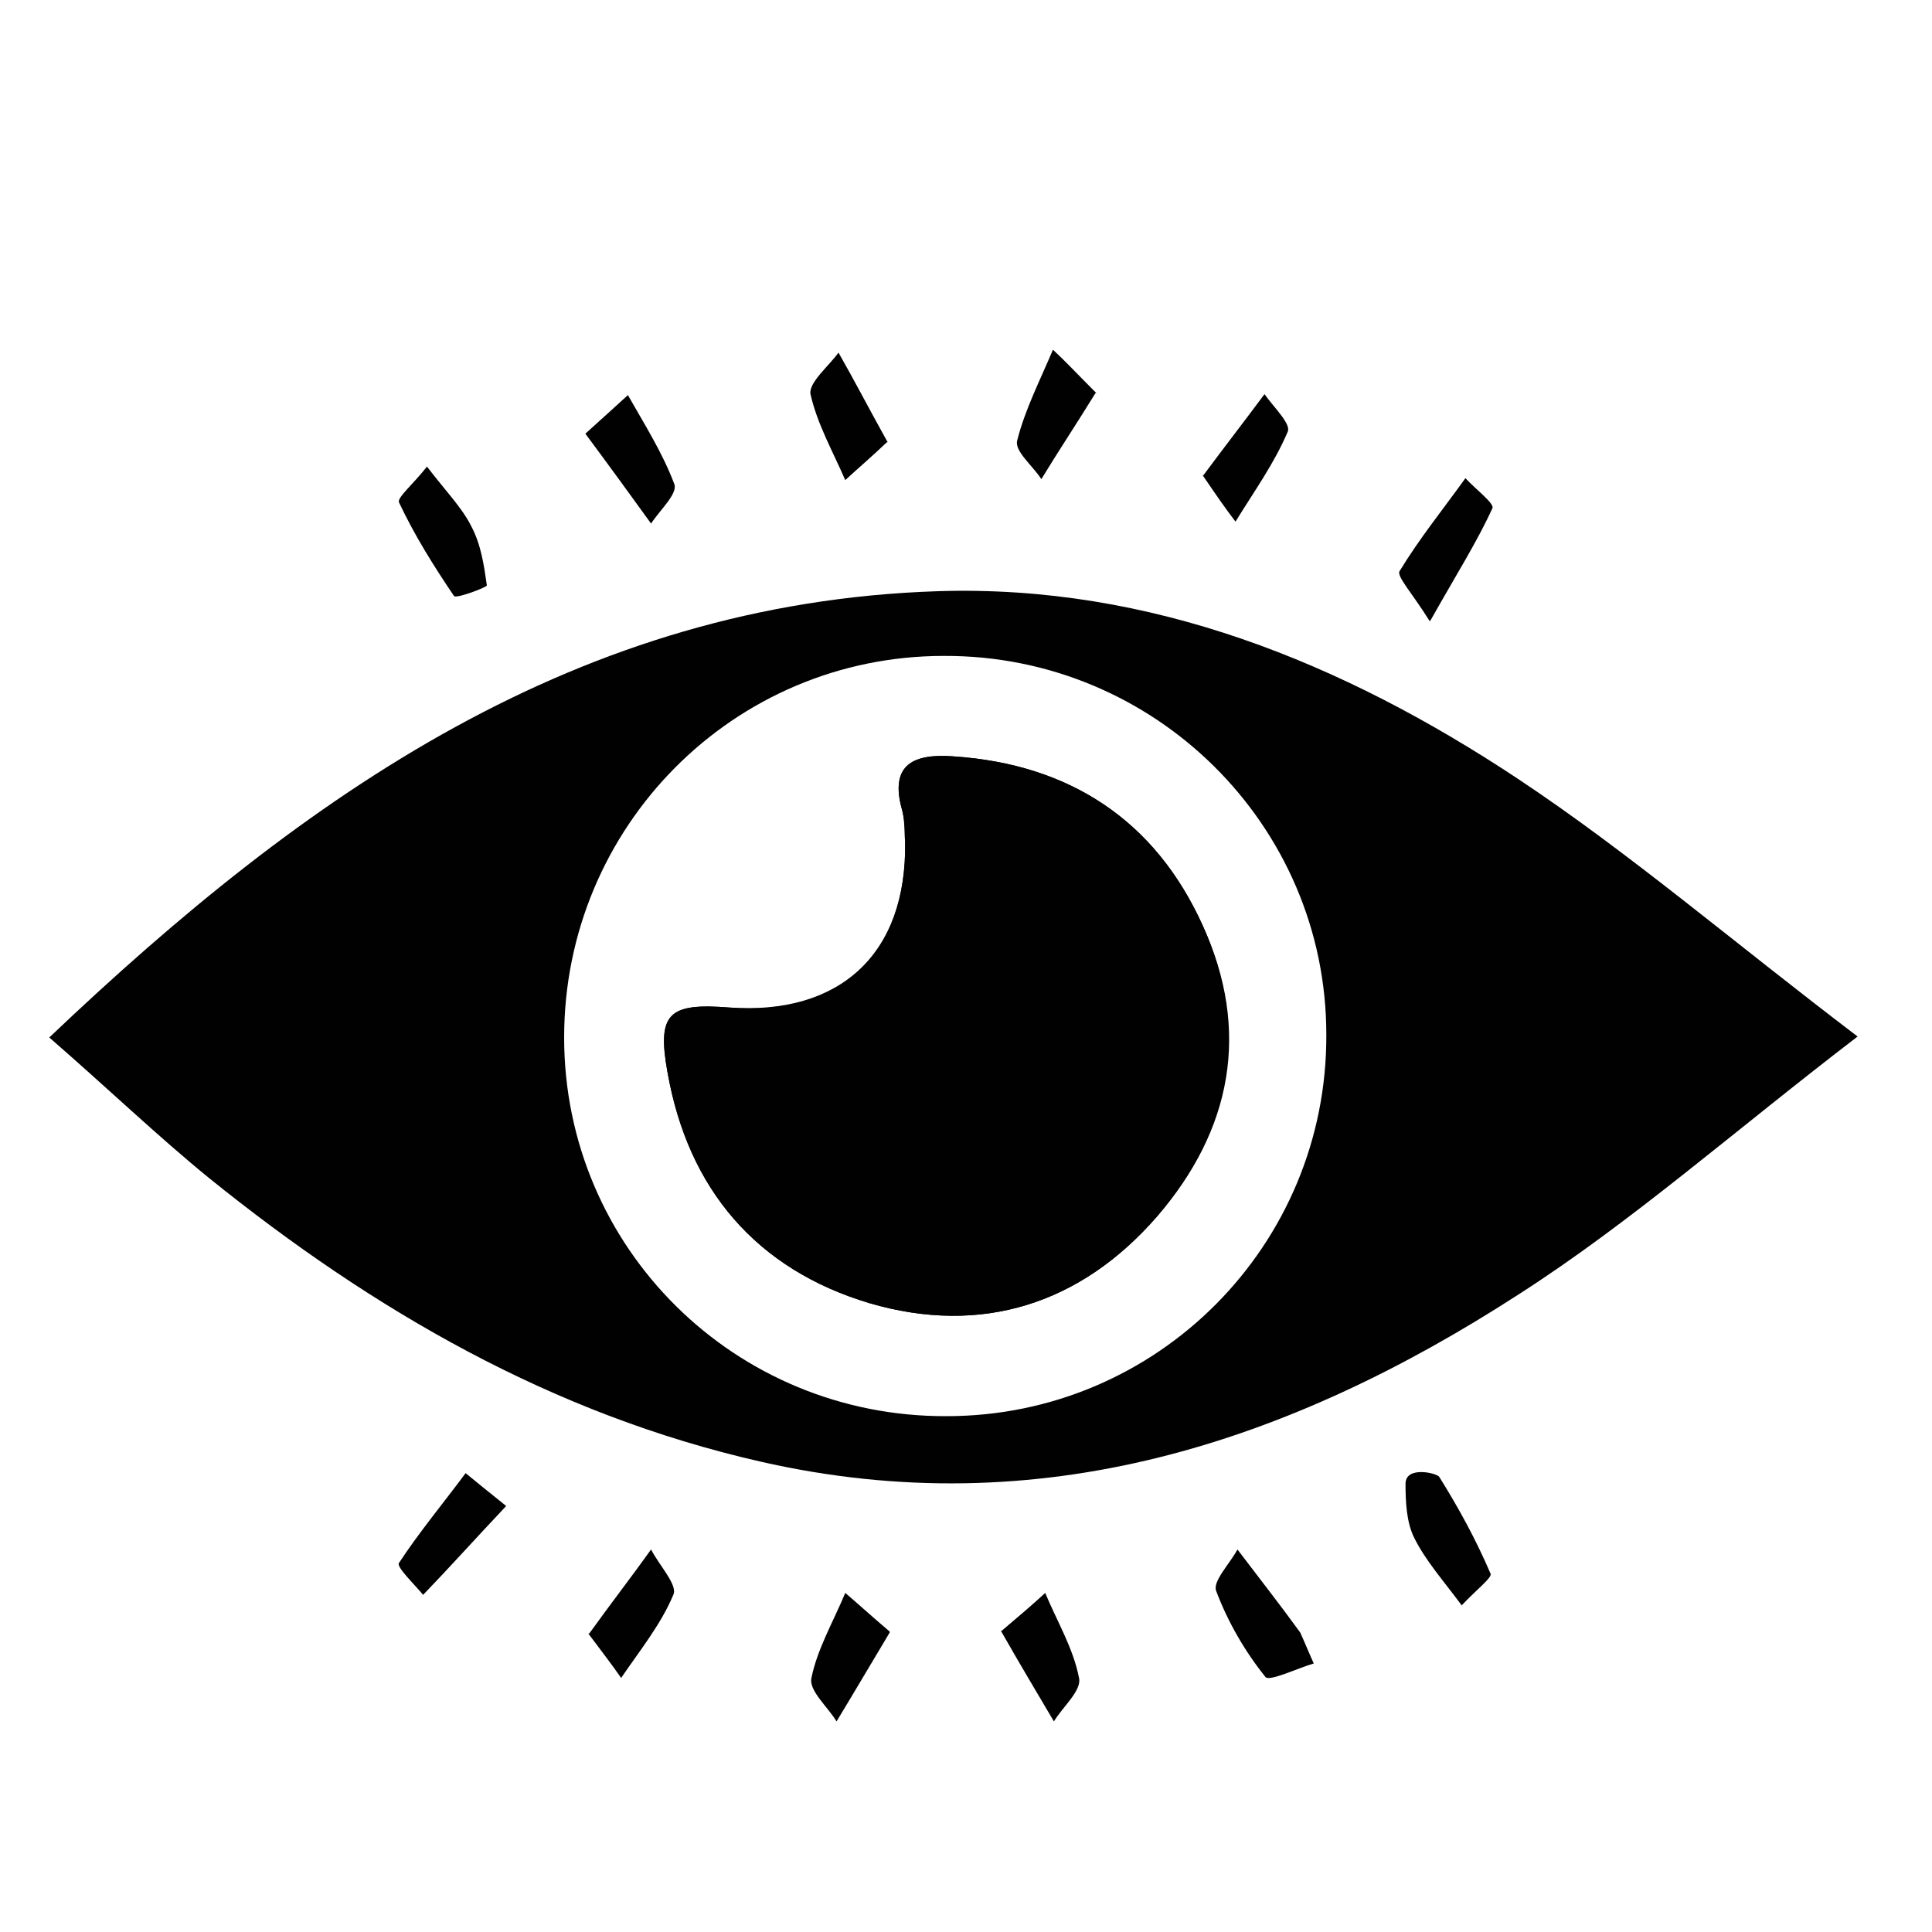 <svg viewBox="0 0 200 200" version="1.1" xmlns="http://www.w3.org/2000/svg" id="Layer_1">
  
  <defs>
    <style>
      .st0 {
        fill: #010101;
      }
    </style>
  </defs>
  <g id="_5RqoMB">
    <g>
      <path d="M5.1,107.4c26.6-25.3,54.8-45,92-46.2,22-.7,41.9,7.4,60,19.4,11.6,7.7,22.3,16.9,35.2,26.7-12.8,9.8-23.4,19.2-35.1,26.7-23.8,15.4-49.6,23.9-78.5,17.3-21.5-4.9-40-15.6-57-29.3-5.4-4.4-10.5-9.3-16.6-14.6h0ZM97.7,67.9c-21.8,0-39.3,17.7-39.3,39.5,0,21.8,17.7,39.3,39.6,39.2,21.8,0,39.4-17.7,39.3-39.5,0-21.7-17.8-39.3-39.6-39.2Z" class="st0"></path>
      <path d="M124.5,49.3c2.3-3.1,4.4-5.8,6.4-8.5.9,1.3,2.8,3.1,2.4,3.9-1.4,3.3-3.5,6.2-5.4,9.3-1-1.3-1.9-2.6-3.4-4.8h0Z" class="st0"></path>
      <path d="M61,169.1c2.3-3.2,4.4-5.9,6.4-8.7.8,1.6,2.8,3.7,2.3,4.7-1.3,3.1-3.5,5.8-5.4,8.6-.9-1.3-1.9-2.6-3.4-4.6Z" class="st0"></path>
      <path d="M113.4,40.7c-2.1,3.4-3.9,6.1-5.6,8.9-.9-1.4-2.8-2.9-2.5-4,.8-3.2,2.4-6.3,3.7-9.4,1.3,1.2,2.5,2.5,4.5,4.5Z" class="st0"></path>
      <path d="M60.7,44.8c2-1.8,3.2-2.9,4.3-3.9,1.7,3,3.6,6,4.8,9.2.4,1-1.5,2.7-2.4,4.1-2.1-2.9-4.2-5.8-6.8-9.3Z" class="st0"></path>
      <path d="M44.2,48.3c1.9,2.5,3.6,4.2,4.6,6.2,1,1.9,1.3,4,1.6,6.1,0,.2-3.2,1.4-3.4,1.1-2.1-3.1-4.1-6.3-5.7-9.7-.2-.5,1.5-1.9,2.9-3.7h0Z" class="st0"></path>
      <path d="M148,64.3c-1.8-2.9-3.5-4.7-3.1-5.2,2-3.3,4.5-6.4,6.8-9.6,1,1.1,3,2.6,2.8,3.1-1.6,3.5-3.7,6.8-6.4,11.6Z" class="st0"></path>
      <path d="M52.4,155.9c-3.3,3.5-5.9,6.4-8.6,9.2-.9-1.1-2.8-2.9-2.5-3.3,2.1-3.2,4.6-6.2,6.9-9.3,1.1.9,2.2,1.8,4.2,3.4h0Z" class="st0"></path>
      <path d="M151.4,166.3c-2-2.7-3.8-4.7-5-7.1-.8-1.6-.9-3.7-.9-5.6s3.3-1.1,3.5-.7c2,3.2,3.8,6.5,5.3,10,.2.4-1.4,1.6-3,3.3h0Z" class="st0"></path>
      <path d="M136,172.2c-1.7.5-4.6,1.9-5,1.4-2.1-2.6-3.9-5.7-5.1-8.9-.4-1,1.4-2.8,2.2-4.3,2.2,2.9,4.4,5.7,6.5,8.6.5,1.1.9,2.1,1.4,3.2h0Z" class="st0"></path>
      <path d="M103.6,168.9c2-1.7,3.3-2.8,4.6-4,1.2,2.9,2.9,5.7,3.5,8.8.3,1.3-1.7,3-2.6,4.5-1.7-2.9-3.4-5.7-5.5-9.4Z" class="st0"></path>
      <path d="M91.9,45.7c-1.8,1.7-3.1,2.8-4.4,4-1.3-3-2.9-5.8-3.6-8.9-.2-1.2,1.9-2.9,2.9-4.3,1.6,2.8,3.1,5.7,5.1,9.3h0Z" class="st0"></path>
      <path d="M92.1,169c-2.1,3.5-3.8,6.4-5.5,9.2-.9-1.5-2.9-3.2-2.6-4.5.6-3,2.3-5.9,3.5-8.8,1.3,1.1,2.6,2.3,4.6,4h0Z" class="st0"></path>
      <path d="M93.7,87.1c.2,11.7-6.8,18-18.2,17.2-6.3-.5-7.5.6-6.4,6.7,2.1,12.1,9.2,20.4,20.9,23.9,11.6,3.4,21.9.1,29.8-9,7.7-8.9,9.7-19.2,4.7-30.1-5-10.9-13.8-16.7-25.8-17.5-4-.3-6.7.8-5.3,5.6.3,1.2.2,2.5.3,3.2h0Z" class="st0"></path>
      <path d="M93.7,87.1c0-.7,0-2-.3-3.2-1.4-4.9,1.3-5.9,5.3-5.6,12,.8,20.9,6.6,25.8,17.5,4.9,10.9,2.9,21.2-4.7,30.1-7.9,9.1-18.2,12.4-29.8,9-11.7-3.5-18.7-11.8-20.9-23.9-1.1-6.1.1-7.2,6.4-6.7,11.5.9,18.4-5.4,18.2-17.2h0Z" class="st0"></path>
    </g>
  </g>
</svg>